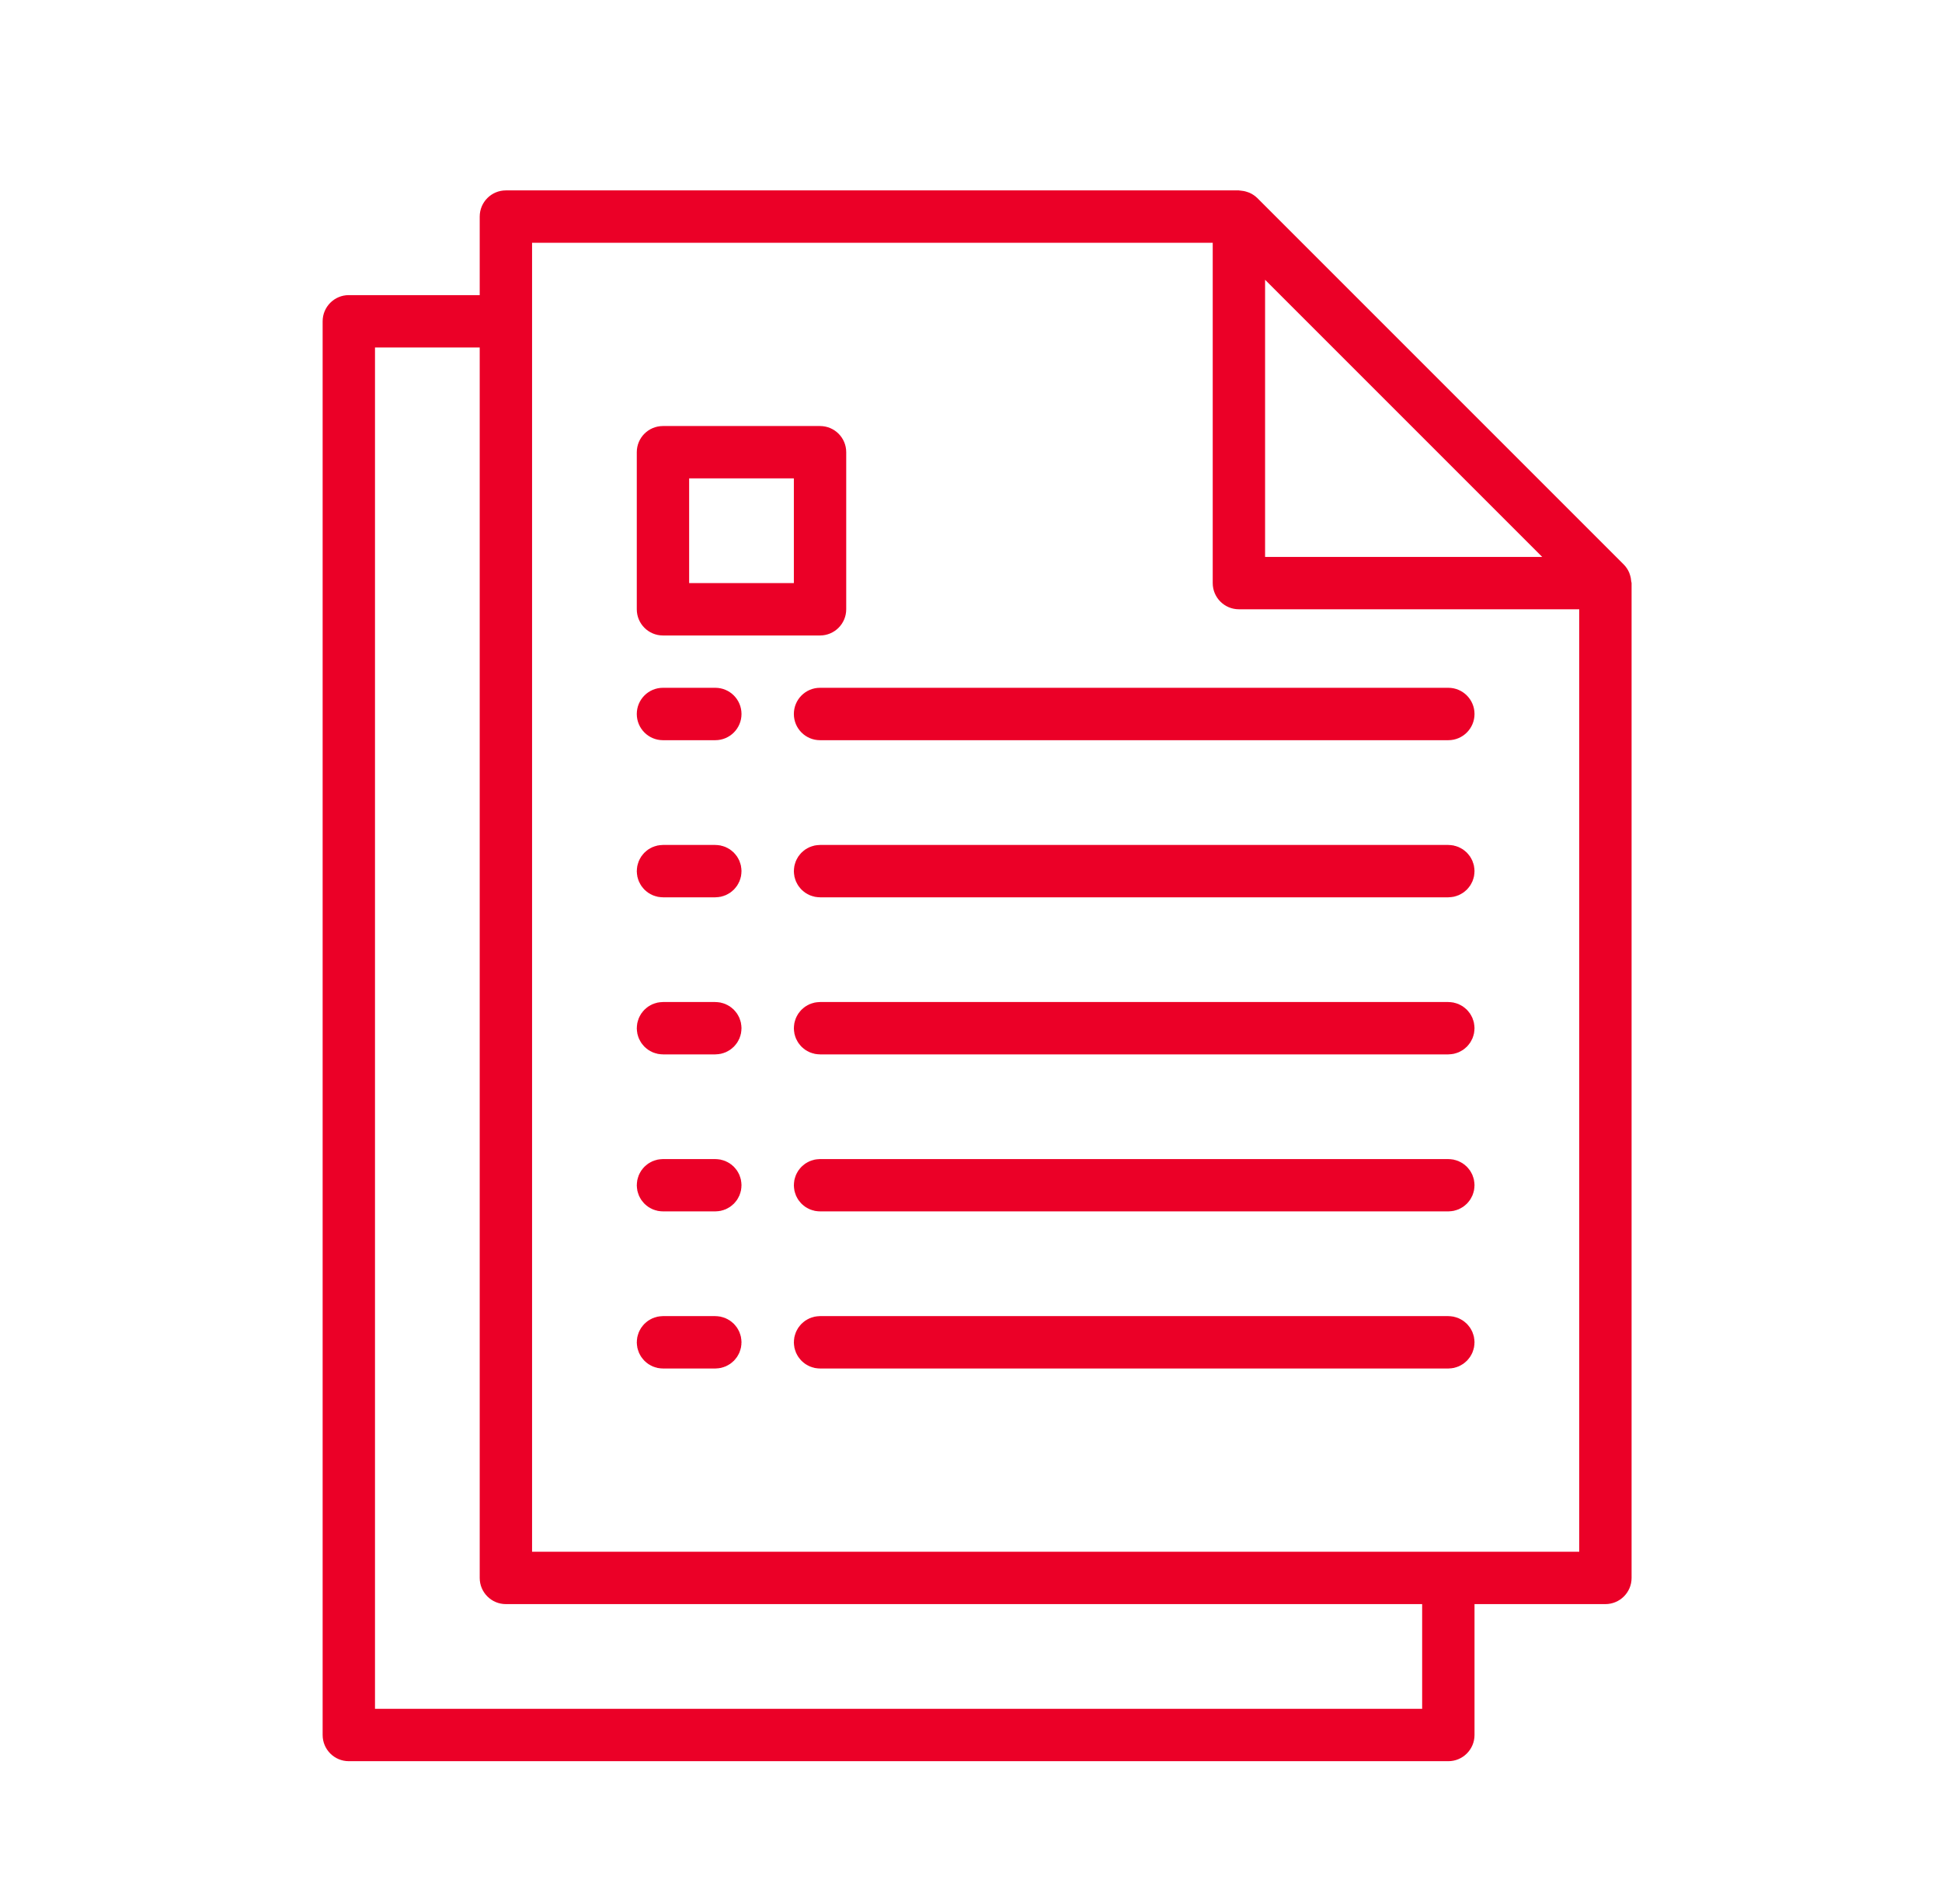 <?xml version="1.0" encoding="UTF-8"?> <svg xmlns="http://www.w3.org/2000/svg" width="51" height="50" viewBox="0 0 51 50" fill="none"> <path d="M17.41 35.062H18.785C18.889 35.062 18.973 35.147 18.973 35.25C18.973 35.353 18.889 35.438 18.785 35.438H17.41C17.307 35.438 17.223 35.353 17.223 35.25C17.223 35.147 17.307 35.062 17.41 35.062Z" fill="#EB0027" stroke="#EB0027"></path> <path d="M21.535 35.062H38.035C38.139 35.062 38.223 35.147 38.223 35.25C38.223 35.353 38.139 35.438 38.035 35.438H21.535C21.432 35.438 21.348 35.353 21.348 35.25C21.348 35.147 21.432 35.062 21.535 35.062Z" fill="#EB0027" stroke="#EB0027"></path> <path d="M17.41 30.938H18.785C18.889 30.938 18.973 31.021 18.973 31.125C18.973 31.229 18.889 31.312 18.785 31.312H17.41C17.307 31.312 17.223 31.229 17.223 31.125C17.223 31.021 17.307 30.938 17.41 30.938Z" fill="#EB0027" stroke="#EB0027"></path> <path d="M21.535 30.938H38.035C38.139 30.938 38.223 31.021 38.223 31.125C38.223 31.229 38.139 31.312 38.035 31.312H21.535C21.432 31.312 21.348 31.229 21.348 31.125C21.348 31.021 21.432 30.938 21.535 30.938Z" fill="#EB0027" stroke="#EB0027"></path> <path d="M17.41 26.814H18.785C18.889 26.814 18.973 26.898 18.973 27.002C18.973 27.105 18.889 27.189 18.785 27.189H17.41C17.307 27.189 17.223 27.105 17.223 27.002C17.223 26.898 17.307 26.814 17.41 26.814Z" fill="#EB0027" stroke="#EB0027"></path> <path d="M21.535 26.814H38.035C38.139 26.814 38.223 26.898 38.223 27.002C38.223 27.105 38.139 27.189 38.035 27.189H21.535C21.432 27.189 21.348 27.105 21.348 27.002C21.348 26.898 21.432 26.814 21.535 26.814Z" fill="#EB0027" stroke="#EB0027"></path> <path d="M17.41 22.689H18.785C18.889 22.689 18.973 22.773 18.973 22.877C18.973 22.98 18.889 23.064 18.785 23.064H17.41C17.307 23.064 17.223 22.98 17.223 22.877C17.223 22.773 17.307 22.689 17.41 22.689Z" fill="#EB0027" stroke="#EB0027"></path> <path d="M21.535 22.689H38.035C38.139 22.689 38.223 22.773 38.223 22.877C38.223 22.98 38.139 23.064 38.035 23.064H21.535C21.432 23.064 21.348 22.98 21.348 22.877C21.348 22.773 21.432 22.689 21.535 22.689Z" fill="#EB0027" stroke="#EB0027"></path> <path d="M18.785 18.062H17.41C17.03 18.062 16.723 18.37 16.723 18.75C16.723 19.13 17.03 19.438 17.41 19.438H18.785C19.165 19.438 19.473 19.13 19.473 18.75C19.473 18.37 19.165 18.062 18.785 18.062Z" fill="#EB0027"></path> <path d="M38.035 18.062H21.535C21.155 18.062 20.848 18.37 20.848 18.75C20.848 19.13 21.155 19.438 21.535 19.438H38.035C38.415 19.438 38.723 19.13 38.723 18.75C38.723 18.37 38.415 18.062 38.035 18.062Z" fill="#EB0027"></path> <path d="M42.839 15.269C42.835 15.209 42.824 15.149 42.804 15.092C42.796 15.07 42.791 15.049 42.781 15.028C42.748 14.953 42.701 14.885 42.644 14.826L33.019 5.201C32.96 5.144 32.892 5.097 32.817 5.064C32.796 5.054 32.774 5.049 32.753 5.041C32.696 5.021 32.636 5.009 32.575 5.005C32.563 5.008 32.55 5 32.535 5H13.285C12.905 5 12.598 5.308 12.598 5.688V7.75H9.16C8.78 7.75 8.473 8.058 8.473 8.438V45.562C8.473 45.942 8.78 46.25 9.16 46.25H38.035C38.415 46.25 38.723 45.942 38.723 45.562V42.125H42.16C42.54 42.125 42.848 41.817 42.848 41.438V15.312C42.848 15.297 42.84 15.284 42.839 15.269ZM33.223 7.347L40.501 14.625H33.223V7.347ZM37.348 44.875H9.848V9.125H12.598V41.438C12.598 41.817 12.905 42.125 13.285 42.125H37.348V44.875ZM41.473 40.75H13.973V6.375H31.848V15.312C31.848 15.692 32.156 16 32.535 16H41.473V40.75Z" fill="#EB0027"></path> <path d="M21.535 11.188H17.41C17.03 11.188 16.723 11.495 16.723 11.875V16C16.723 16.38 17.03 16.688 17.41 16.688H21.535C21.915 16.688 22.223 16.38 22.223 16V11.875C22.223 11.495 21.915 11.188 21.535 11.188ZM20.848 15.312H18.098V12.562H20.848V15.312Z" fill="#EB0027"></path> </svg> 